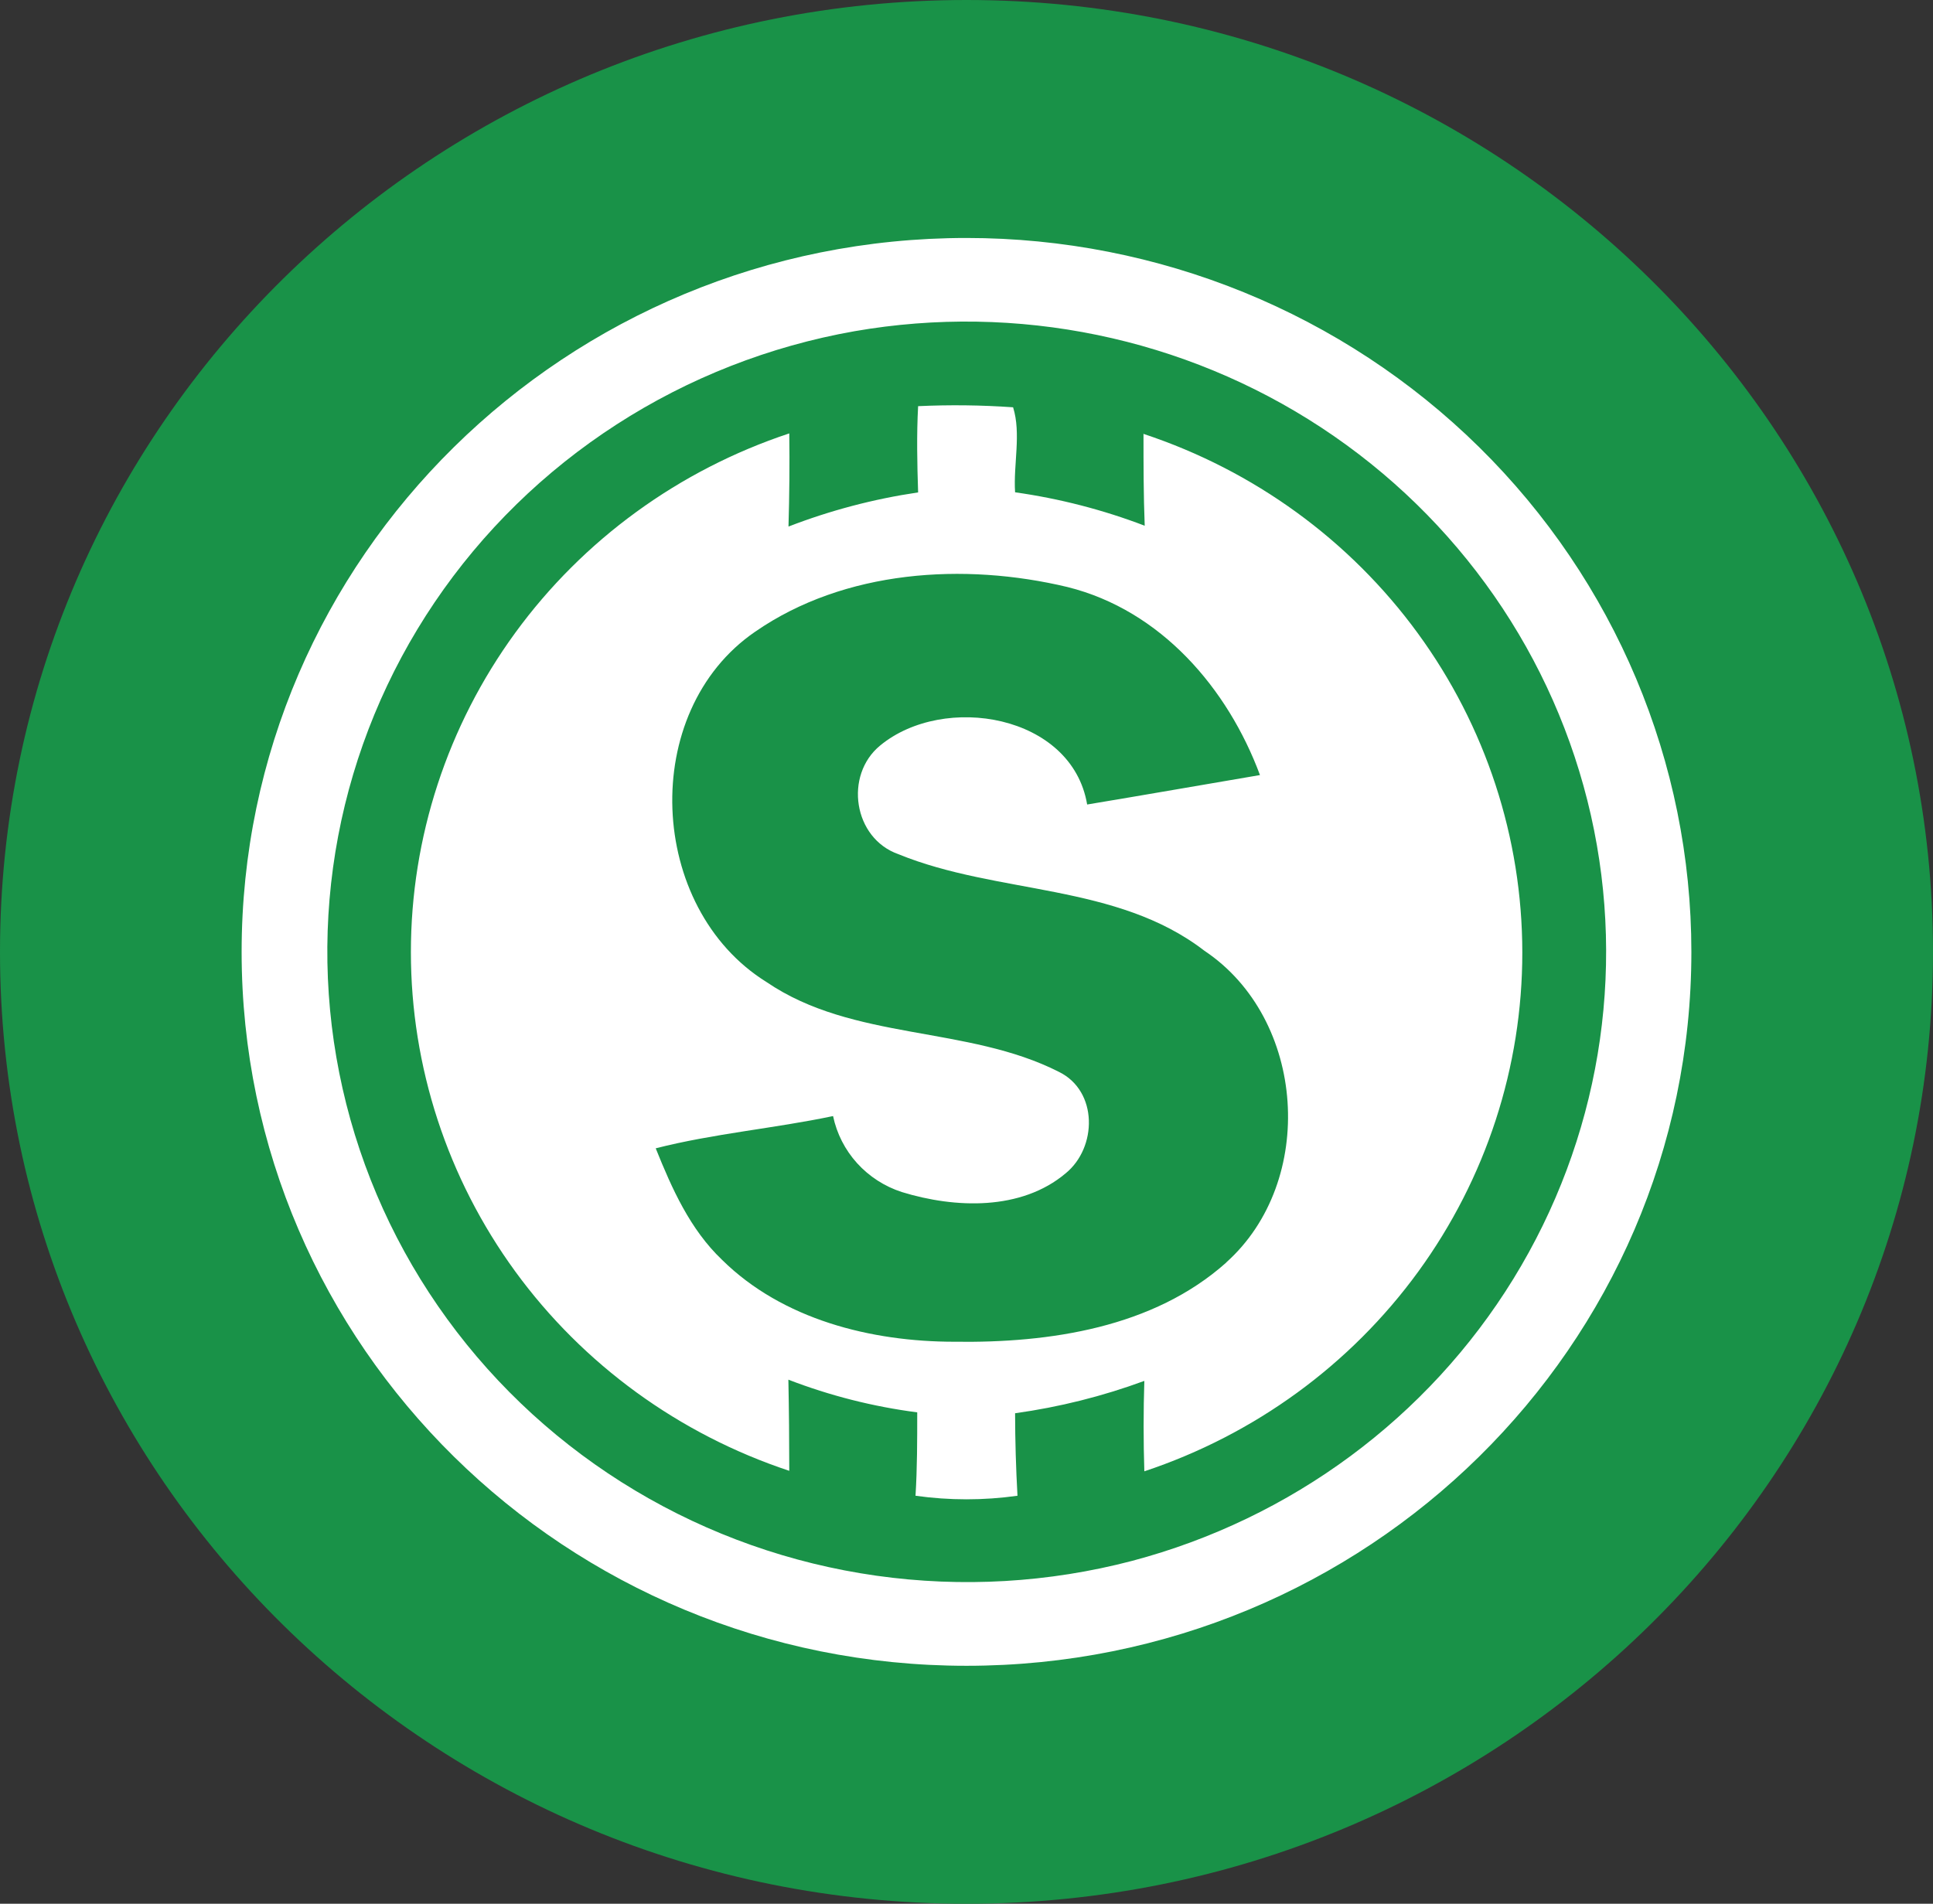 <svg width="67" height="66" viewBox="0 0 67 66" fill="none" xmlns="http://www.w3.org/2000/svg">
<rect x="0" y="0" width="67" height="66" fill="#333333" stroke="none"/>
<g clip-path="url(#clip0_312_1098)">
<path d="M33.5 66C52.002 66 67 51.225 67 33C67 14.775 52.002 0 33.5 0C14.998 0 0 14.775 0 33C0 51.225 14.998 66 33.5 66Z" fill="#199248"/>
<path d="M33.5 8.25C19.625 8.25 8.375 19.332 8.375 33C8.375 46.668 19.625 57.75 33.5 57.75C47.375 57.75 58.625 46.668 58.625 33C58.625 26.436 55.978 20.141 51.266 15.499C46.554 10.858 40.164 8.25 33.5 8.25ZM39.243 54.112C36.353 54.87 33.337 55.046 30.376 54.627C27.415 54.208 24.571 53.203 22.014 51.673C19.457 50.144 17.241 48.121 15.499 45.726C13.756 43.331 12.523 40.614 11.874 37.737C11.225 34.861 11.173 31.885 11.721 28.988C12.27 26.091 13.407 23.334 15.065 20.881C16.723 18.429 18.867 16.332 21.369 14.717C23.87 13.101 26.678 12.001 29.622 11.482C35.251 10.502 41.047 11.7 45.801 14.826C50.555 17.952 53.901 22.765 55.142 28.262C56.382 33.758 55.421 39.514 52.459 44.33C49.498 49.146 44.763 52.65 39.243 54.112Z" fill="white"/>
<path d="M39.635 15.029C39.635 16.096 39.635 17.16 39.677 18.226C38.229 17.673 36.721 17.284 35.184 17.067C35.121 16.1 35.401 15.038 35.115 14.12C34.019 14.043 32.92 14.03 31.823 14.081C31.769 15.075 31.79 16.073 31.823 17.071C30.285 17.298 28.778 17.695 27.33 18.255C27.361 17.178 27.372 16.104 27.357 15.025C23.535 16.293 20.214 18.71 17.86 21.937C15.508 25.163 14.242 29.035 14.242 33.008C14.242 36.981 15.508 40.853 17.86 44.08C20.214 47.306 23.535 49.723 27.357 50.991C27.357 49.935 27.347 48.883 27.326 47.831C28.763 48.385 30.262 48.766 31.792 48.964C31.792 49.931 31.792 50.898 31.733 51.855C32.906 52.02 34.095 52.02 35.267 51.855C35.214 50.903 35.186 49.949 35.184 48.995C36.714 48.783 38.217 48.406 39.664 47.873C39.631 48.917 39.631 49.963 39.664 51.008C43.485 49.737 46.804 47.318 49.155 44.09C51.505 40.862 52.768 36.99 52.765 33.017C52.763 29.045 51.495 25.174 49.14 21.95C46.786 18.725 43.463 16.31 39.641 15.044L39.637 15.029H39.635ZM42.504 43.77C39.974 46.029 36.381 46.563 33.082 46.516C30.186 46.516 27.121 45.742 25.029 43.678C23.919 42.621 23.291 41.211 22.728 39.81C24.751 39.295 26.838 39.121 28.875 38.692C29.002 39.299 29.289 39.862 29.707 40.325C30.126 40.787 30.661 41.133 31.258 41.326C33.107 41.895 35.397 41.976 36.938 40.676C38.031 39.783 38.063 37.83 36.708 37.162C33.532 35.545 29.575 36.094 26.572 34.048C22.437 31.48 22.131 24.669 26.178 21.898C29.273 19.759 33.41 19.493 36.999 20.351C40.244 21.159 42.558 23.869 43.672 26.87C41.674 27.21 39.679 27.559 37.682 27.891C37.156 24.766 32.715 24.024 30.508 25.845C29.252 26.874 29.575 29.067 31.145 29.615C34.579 31.018 38.703 30.614 41.746 32.961C45.278 35.32 45.646 40.955 42.501 43.768L42.504 43.77Z" fill="white"/>
</g>
<defs>
<clipPath id="clip0_312_1098">
<rect width="67" height="66" fill="white"/>
</clipPath>
</defs>
</svg>
